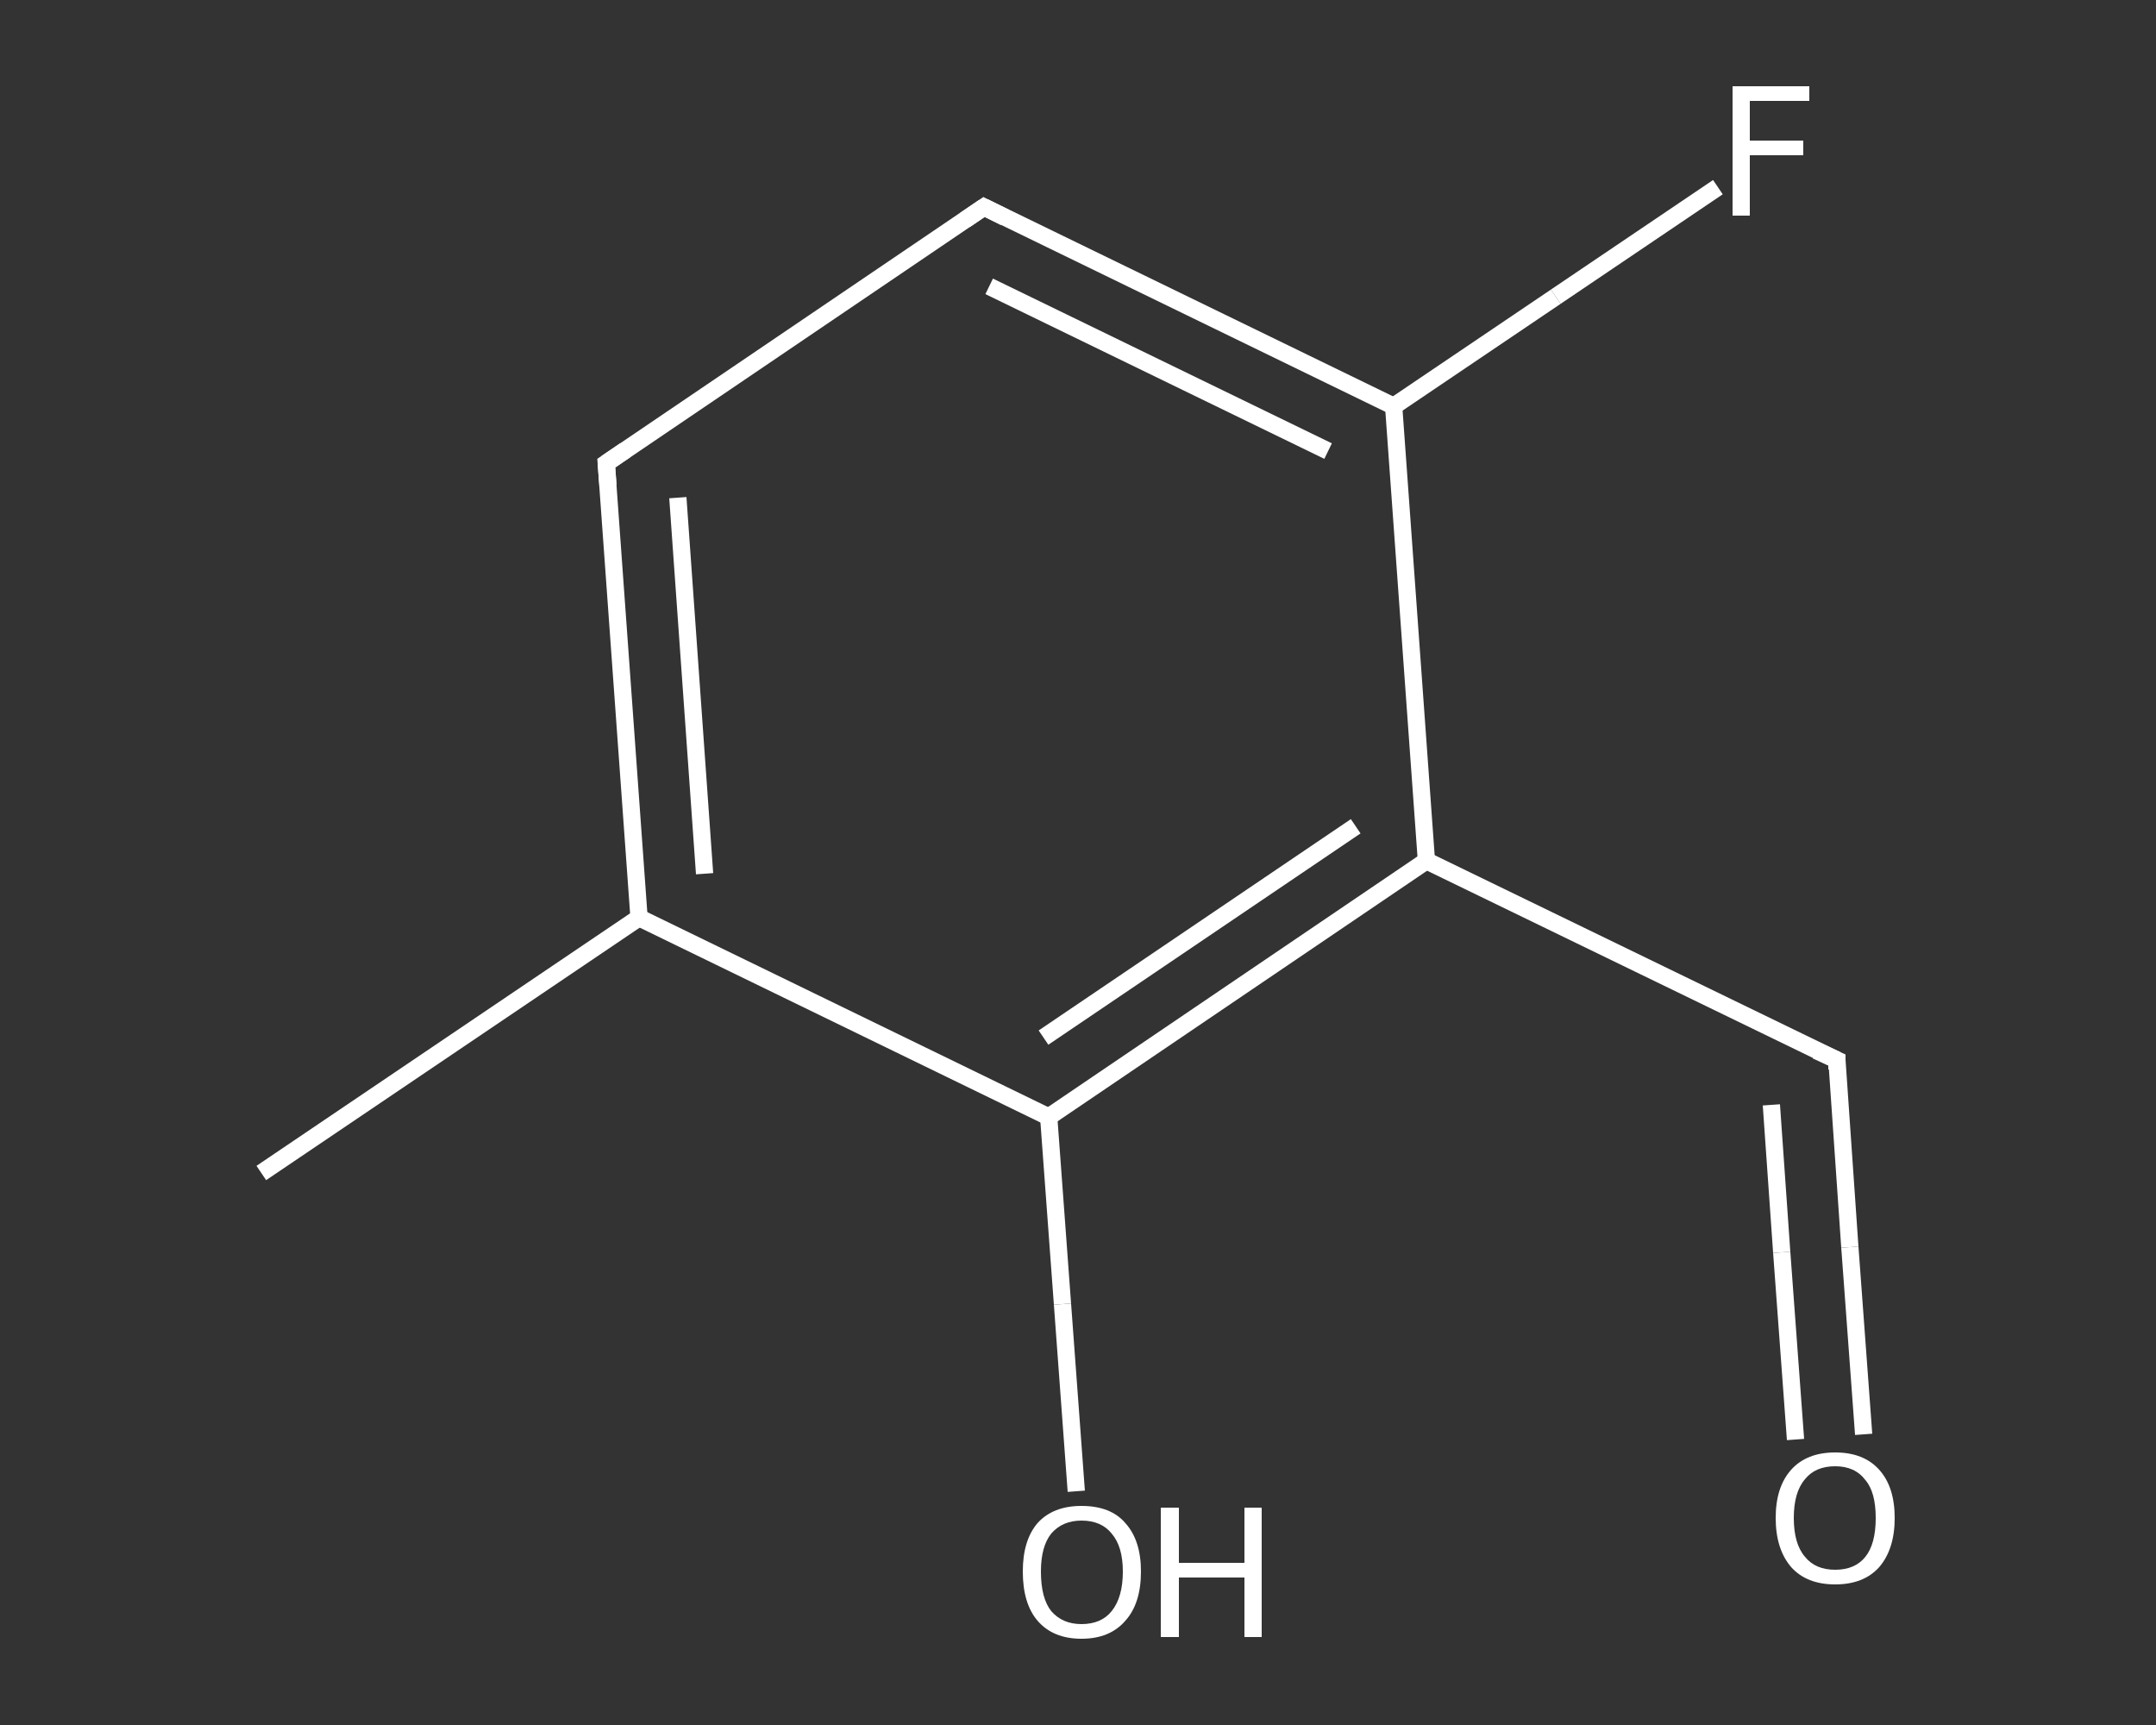 <?xml version='1.0' encoding='iso-8859-1'?>
<svg version='1.1' baseProfile='full'
              xmlns='http://www.w3.org/2000/svg'
                      xmlns:rdkit='http://www.rdkit.org/xml'
                      xmlns:xlink='http://www.w3.org/1999/xlink'
                  xml:space='preserve'
width='250px' height='200px' viewBox='0 0 250 200'>
<rect x="0" y="0" width="250" height="200" fill="#333333" stroke="none"/>
<!-- END OF HEADER -->
<rect style='opacity:1.0;fill:transparent;stroke:none' width='250.0' height='200.0' x='0.0' y='0.0'> </rect>
<path class='bond-0 atom-0 atom-1' d='M 30.3,136.0 L 74.1,106.4' style='fill:none;fill-rule:evenodd;stroke:#FFFFFF;stroke-width:2.0px;stroke-linecap:butt;stroke-linejoin:miter;stroke-opacity:1' />
<path class='bond-1 atom-1 atom-2' d='M 74.1,106.4 L 70.3,53.7' style='fill:none;fill-rule:evenodd;stroke:#FFFFFF;stroke-width:2.0px;stroke-linecap:butt;stroke-linejoin:miter;stroke-opacity:1' />
<path class='bond-1 atom-1 atom-2' d='M 81.7,101.3 L 78.6,57.7' style='fill:none;fill-rule:evenodd;stroke:#FFFFFF;stroke-width:2.0px;stroke-linecap:butt;stroke-linejoin:miter;stroke-opacity:1' />
<path class='bond-2 atom-2 atom-3' d='M 70.3,53.7 L 114.1,24.0' style='fill:none;fill-rule:evenodd;stroke:#FFFFFF;stroke-width:2.0px;stroke-linecap:butt;stroke-linejoin:miter;stroke-opacity:1' />
<path class='bond-3 atom-3 atom-4' d='M 114.1,24.0 L 161.6,47.1' style='fill:none;fill-rule:evenodd;stroke:#FFFFFF;stroke-width:2.0px;stroke-linecap:butt;stroke-linejoin:miter;stroke-opacity:1' />
<path class='bond-3 atom-3 atom-4' d='M 114.7,33.2 L 154.0,52.3' style='fill:none;fill-rule:evenodd;stroke:#FFFFFF;stroke-width:2.0px;stroke-linecap:butt;stroke-linejoin:miter;stroke-opacity:1' />
<path class='bond-4 atom-4 atom-5' d='M 161.6,47.1 L 180.4,34.4' style='fill:none;fill-rule:evenodd;stroke:#FFFFFF;stroke-width:2.0px;stroke-linecap:butt;stroke-linejoin:miter;stroke-opacity:1' />
<path class='bond-4 atom-4 atom-5' d='M 180.4,34.4 L 199.2,21.7' style='fill:none;fill-rule:evenodd;stroke:#FFFFFF;stroke-width:2.0px;stroke-linecap:butt;stroke-linejoin:miter;stroke-opacity:1' />
<path class='bond-5 atom-4 atom-6' d='M 161.6,47.1 L 165.4,99.8' style='fill:none;fill-rule:evenodd;stroke:#FFFFFF;stroke-width:2.0px;stroke-linecap:butt;stroke-linejoin:miter;stroke-opacity:1' />
<path class='bond-6 atom-6 atom-7' d='M 165.4,99.8 L 213.0,122.9' style='fill:none;fill-rule:evenodd;stroke:#FFFFFF;stroke-width:2.0px;stroke-linecap:butt;stroke-linejoin:miter;stroke-opacity:1' />
<path class='bond-7 atom-7 atom-8' d='M 213.0,122.9 L 214.5,144.6' style='fill:none;fill-rule:evenodd;stroke:#FFFFFF;stroke-width:2.0px;stroke-linecap:butt;stroke-linejoin:miter;stroke-opacity:1' />
<path class='bond-7 atom-7 atom-8' d='M 214.5,144.6 L 216.1,166.3' style='fill:none;fill-rule:evenodd;stroke:#FFFFFF;stroke-width:2.0px;stroke-linecap:butt;stroke-linejoin:miter;stroke-opacity:1' />
<path class='bond-7 atom-7 atom-8' d='M 205.4,128.1 L 206.6,145.2' style='fill:none;fill-rule:evenodd;stroke:#FFFFFF;stroke-width:2.0px;stroke-linecap:butt;stroke-linejoin:miter;stroke-opacity:1' />
<path class='bond-7 atom-7 atom-8' d='M 206.6,145.2 L 208.2,166.9' style='fill:none;fill-rule:evenodd;stroke:#FFFFFF;stroke-width:2.0px;stroke-linecap:butt;stroke-linejoin:miter;stroke-opacity:1' />
<path class='bond-8 atom-6 atom-9' d='M 165.4,99.8 L 121.6,129.5' style='fill:none;fill-rule:evenodd;stroke:#FFFFFF;stroke-width:2.0px;stroke-linecap:butt;stroke-linejoin:miter;stroke-opacity:1' />
<path class='bond-8 atom-6 atom-9' d='M 157.2,95.8 L 121.0,120.3' style='fill:none;fill-rule:evenodd;stroke:#FFFFFF;stroke-width:2.0px;stroke-linecap:butt;stroke-linejoin:miter;stroke-opacity:1' />
<path class='bond-9 atom-9 atom-10' d='M 121.6,129.5 L 123.2,151.2' style='fill:none;fill-rule:evenodd;stroke:#FFFFFF;stroke-width:2.0px;stroke-linecap:butt;stroke-linejoin:miter;stroke-opacity:1' />
<path class='bond-9 atom-9 atom-10' d='M 123.2,151.2 L 124.8,172.9' style='fill:none;fill-rule:evenodd;stroke:#FFFFFF;stroke-width:2.0px;stroke-linecap:butt;stroke-linejoin:miter;stroke-opacity:1' />
<path class='bond-10 atom-9 atom-1' d='M 121.6,129.5 L 74.1,106.4' style='fill:none;fill-rule:evenodd;stroke:#FFFFFF;stroke-width:2.0px;stroke-linecap:butt;stroke-linejoin:miter;stroke-opacity:1' />
<path d='M 70.5,56.3 L 70.3,53.7 L 72.5,52.2' style='fill:none;stroke:#FFFFFF;stroke-width:2.0px;stroke-linecap:butt;stroke-linejoin:miter;stroke-opacity:1;' />
<path d='M 111.9,25.5 L 114.1,24.0 L 116.5,25.2' style='fill:none;stroke:#FFFFFF;stroke-width:2.0px;stroke-linecap:butt;stroke-linejoin:miter;stroke-opacity:1;' />
<path d='M 210.6,121.8 L 213.0,122.9 L 213.0,124.0' style='fill:none;stroke:#FFFFFF;stroke-width:2.0px;stroke-linecap:butt;stroke-linejoin:miter;stroke-opacity:1;' />
<path class='atom-5' d='M 200.9 10.0
L 209.8 10.0
L 209.8 11.7
L 202.9 11.7
L 202.9 16.3
L 209.1 16.3
L 209.1 18.0
L 202.9 18.0
L 202.9 25.0
L 200.9 25.0
L 200.9 10.0
' fill='#FFFFFF'/>
<path class='atom-8' d='M 205.9 176.0
Q 205.9 172.4, 207.7 170.4
Q 209.5 168.4, 212.8 168.4
Q 216.1 168.4, 217.9 170.4
Q 219.7 172.4, 219.7 176.0
Q 219.7 179.6, 217.9 181.7
Q 216.1 183.7, 212.8 183.7
Q 209.5 183.7, 207.7 181.7
Q 205.9 179.6, 205.9 176.0
M 212.8 182.0
Q 215.1 182.0, 216.3 180.5
Q 217.5 179.0, 217.5 176.0
Q 217.5 173.0, 216.3 171.6
Q 215.1 170.0, 212.8 170.0
Q 210.5 170.0, 209.3 171.5
Q 208.0 173.0, 208.0 176.0
Q 208.0 179.0, 209.3 180.5
Q 210.5 182.0, 212.8 182.0
' fill='#FFFFFF'/>
<path class='atom-10' d='M 118.6 182.2
Q 118.6 178.6, 120.3 176.6
Q 122.1 174.6, 125.4 174.6
Q 128.8 174.6, 130.5 176.6
Q 132.3 178.6, 132.3 182.2
Q 132.3 185.9, 130.5 187.9
Q 128.7 190.0, 125.4 190.0
Q 122.1 190.0, 120.3 187.9
Q 118.6 185.9, 118.6 182.2
M 125.4 188.3
Q 127.7 188.3, 128.9 186.8
Q 130.2 185.2, 130.2 182.2
Q 130.2 179.3, 128.9 177.8
Q 127.7 176.3, 125.4 176.3
Q 123.2 176.3, 121.9 177.8
Q 120.7 179.3, 120.7 182.2
Q 120.7 185.3, 121.9 186.8
Q 123.2 188.3, 125.4 188.3
' fill='#FFFFFF'/>
<path class='atom-10' d='M 134.6 174.8
L 136.7 174.8
L 136.7 181.2
L 144.3 181.2
L 144.3 174.8
L 146.3 174.8
L 146.3 189.8
L 144.3 189.8
L 144.3 182.9
L 136.7 182.9
L 136.7 189.8
L 134.6 189.8
L 134.6 174.8
' fill='#FFFFFF'/>
</svg>
